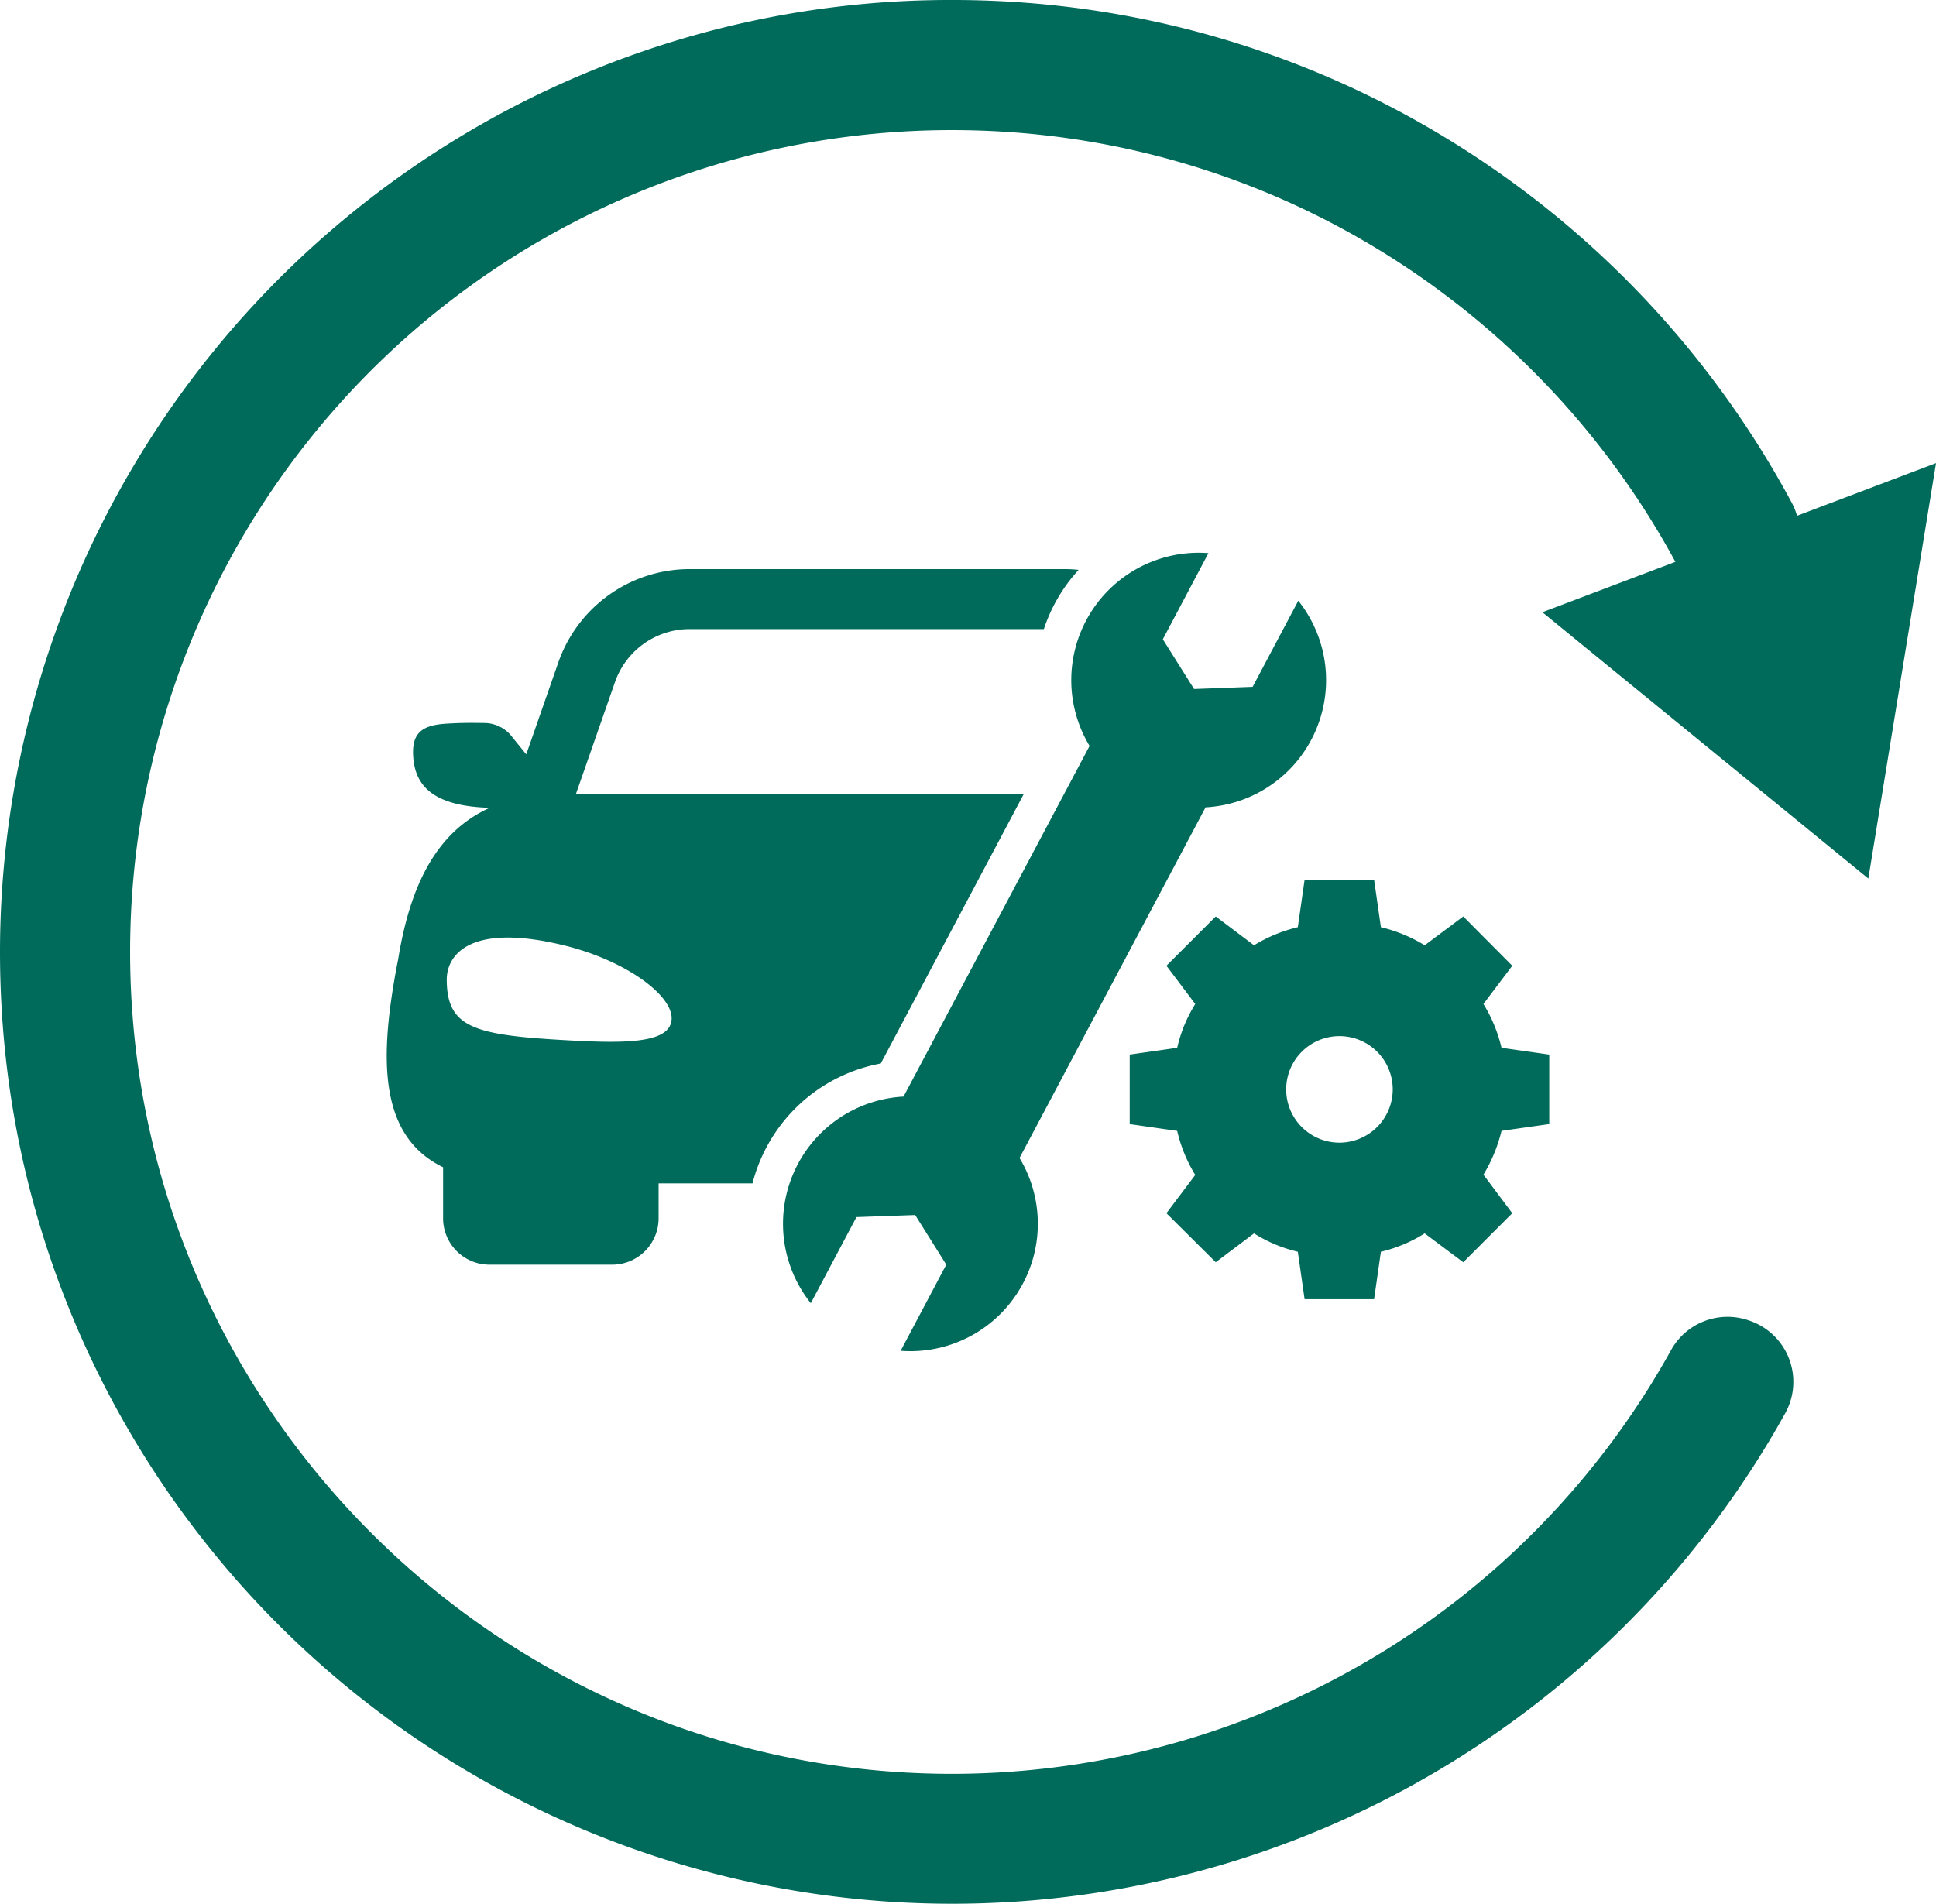 <svg xmlns="http://www.w3.org/2000/svg" xmlns:xlink="http://www.w3.org/1999/xlink" width="313.747" height="308.591" viewBox="0 0 313.747 308.591">
  <defs>
    <clipPath id="clip-path">
      <rect id="Rectangle_544" data-name="Rectangle 544" width="313.747" height="308.591" transform="translate(0 0)" fill="#006b5b"/>
    </clipPath>
  </defs>
  <g id="Group_3073" data-name="Group 3073" transform="translate(0 -0.002)">
    <g id="Group_2988" data-name="Group 2988" transform="translate(0 0.002)" clip-path="url(#clip-path)">
      <path id="Path_335" data-name="Path 335" d="M249.957,99.232l21.553-8.165a134.168,134.168,0,0,0-52.9-53.4,132.286,132.286,0,0,0-55.994-16.322q-4.126-.255-8.316-.258A133.16,133.16,0,0,0,21.087,154.3q0,4.354.278,8.641a132.714,132.714,0,0,0,3.068,21.087C37.975,243.215,91.06,287.506,154.3,287.506a133.311,133.311,0,0,0,116.515-68.693,10.466,10.466,0,0,1,12.458-4.844l.2.067a10.48,10.48,0,0,1,5.828,15.042A154.385,154.385,0,0,1,12.13,214.359,153.1,153.1,0,0,1,.239,162.939Q0,158.637,0,154.3A154.492,154.492,0,0,1,82.979,17.435q5.5-2.867,11.254-5.3A153.339,153.339,0,0,1,154.3,0q4.986,0,9.922.313a153.112,153.112,0,0,1,50.14,11.817q2.142.906,4.248,1.875a154.944,154.944,0,0,1,71.763,67.479,10.608,10.608,0,0,1,.852,2.114l22.527-8.534L302.78,142.394ZM174.8,92.369a26.428,26.428,0,0,0-5.632,9.593h-57.41a12.817,12.817,0,0,0-12.092,8.588l-6.314,18.093H165.94l-23.2,43.731A26.386,26.386,0,0,0,124.2,185.986a26.31,26.31,0,0,0-2.248,5.816H106.734v5.658a7.523,7.523,0,0,1-7.523,7.523H79.33a7.523,7.523,0,0,1-7.523-7.523v-8.271c-10.694-5.179-10.266-18.2-7.359-33.33.053-.2.077-.408.117-.612,1.952-11.869,6.225-20.449,14.8-24.316-9.494-.267-12-3.819-12.381-8.025-.374-4.234,1.509-5.4,5.512-5.625,2.418-.138,3.563-.131,5.989-.1a5.722,5.722,0,0,1,4.186,1.865l2.613,3.22,5.206-14.926a22.552,22.552,0,0,1,21.272-15.1h60.67a21.924,21.924,0,0,1,2.372.128M91.5,153.253c-15.461-3.8-19.127,1.6-19.1,5.578.051,7.4,4.011,8.835,17.721,9.672,10.23.625,18.236.843,18.706-3.109S101.453,155.7,91.5,153.253m148.906,37.14,4.673,6.247-7.943,7.947-6.25-4.674a23.272,23.272,0,0,1-7.1,2.975l-1.1,7.692H211.423l-1.1-7.692a23.272,23.272,0,0,1-7.1-2.975l-6.2,4.674-7.993-7.947,4.673-6.2a23.928,23.928,0,0,1-2.93-7.14l-7.694-1.1V170.93l7.694-1.1a23.236,23.236,0,0,1,2.93-7.1l-4.673-6.2,7.993-7.99,6.2,4.675a24.3,24.3,0,0,1,7.1-2.932l1.1-7.692h11.263l1.1,7.692a24.3,24.3,0,0,1,7.1,2.932l6.25-4.675,7.943,7.99-4.673,6.2a24.091,24.091,0,0,1,2.93,7.1l7.735,1.1v11.262l-7.735,1.1a25.071,25.071,0,0,1-2.93,7.1m-14.7-13.821a8.634,8.634,0,1,0-8.634,8.634,8.649,8.649,0,0,0,8.634-8.634m-79.747,42.367a20.648,20.648,0,0,0,19.264-31.25l30.148-56.831A20.648,20.648,0,0,0,210.4,97.365l-7.4,13.961-9.488.35-5.067-8.059,7.394-13.962a20.648,20.648,0,0,0-19.263,31.25l-30.148,56.831a20.648,20.648,0,0,0-15.03,33.492l7.4-13.961,9.514-.336,5.041,8.045Z" transform="translate(0 -0.002)" fill="#006b5b"/>
    </g>
  </g>
</svg>

